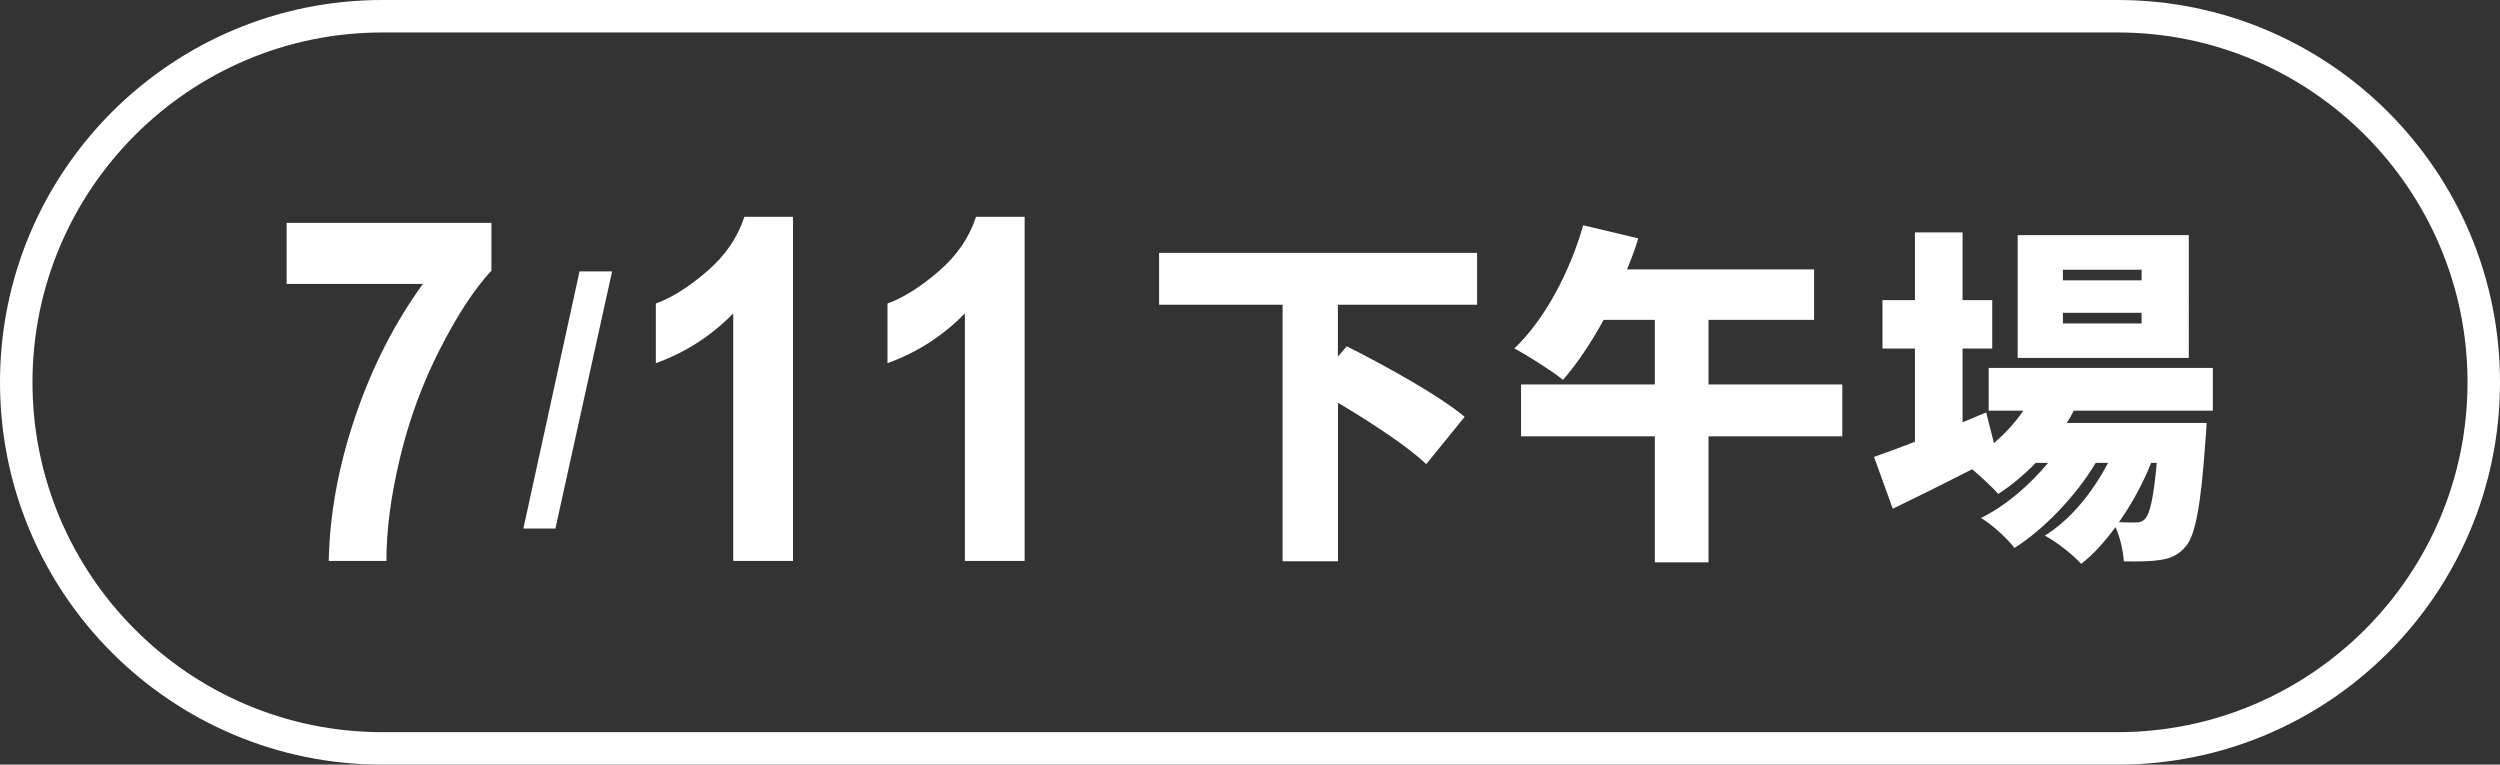<?xml version="1.0" encoding="utf-8"?>
<!-- Generator: Adobe Illustrator 27.5.0, SVG Export Plug-In . SVG Version: 6.00 Build 0)  -->
<svg version="1.1" xmlns="http://www.w3.org/2000/svg" xmlns:xlink="http://www.w3.org/1999/xlink" x="0px" y="0px"
	 viewBox="0 0 230.96 70.64" style="enable-background:new 0 0 230.96 70.64;" xml:space="preserve">
<rect x="0" y="0" width="230.96" height="70.64" fill="#333333" stroke="none"/>
<style type="text/css">
	.st0{fill:#1F2976;}
	.st1{clip-path:url(#SVGID_00000147205043477293609070000008339155633519421066_);}
	.st2{fill:url(#SVGID_00000109728472869946748660000004083609513178067876_);}
	.st3{fill:url(#SVGID_00000178178695758099577560000014289729339189496220_);}
	.st4{fill:url(#SVGID_00000072240498501792675980000011835973634673967772_);}
	.st5{fill:url(#SVGID_00000021812376124710304640000007034715242733486482_);}
	.st6{fill:#1B2469;}
	.st7{fill:#A1D3E9;}
	.st8{fill:#FFFFFF;}
	.st9{clip-path:url(#SVGID_00000079463431920905685710000016549797644102933909_);fill:#FFFFFF;}
	.st10{clip-path:url(#SVGID_00000045617019882982295690000004475829914875294627_);fill:#FFFFFF;}
	.st11{opacity:0.45;}
	.st12{clip-path:url(#SVGID_00000097460614418779215420000001276385406713872053_);}
	.st13{fill:#3897C5;}
	.st14{opacity:0.4;fill:url(#SVGID_00000024689257316935445930000003194360568119259810_);}
	.st15{fill:#A9CEAA;}
	.st16{fill:#1A96DB;}
	.st17{fill:url(#SVGID_00000000185256335035051750000005734927085695734914_);}
	.st18{clip-path:url(#SVGID_00000120526355900628373660000005952493250125749145_);}
	.st19{opacity:0.4;fill:url(#SVGID_00000047059557551344966880000004467955357572245916_);}
	.st20{fill:url(#SVGID_00000085232143094876057750000000402301418638766515_);}
	.st21{opacity:0.8;}
	.st22{opacity:0.2;}
	.st23{fill:url(#SVGID_00000099660024687222720130000013639056691101756578_);}
	.st24{fill:none;stroke:#FFFFFF;stroke-width:2.322;stroke-linecap:round;stroke-linejoin:round;stroke-miterlimit:10;}
	.st25{fill:#FFFFFF;stroke:#221E1F;stroke-width:2.322;stroke-linecap:round;stroke-linejoin:round;stroke-miterlimit:10;}
	.st26{fill:none;stroke:#005699;stroke-width:0.5;stroke-miterlimit:10;}
	.st27{fill:none;stroke:#6F7070;stroke-width:2.583;stroke-miterlimit:10;}
	.st28{fill:none;stroke:#6F7070;stroke-width:0.5;stroke-miterlimit:10;}
	.st29{clip-path:url(#SVGID_00000041259012278827353290000007893385542450869176_);}
	.st30{fill:url(#SVGID_00000016770919850985310130000007672506103228936876_);}
	.st31{fill:url(#SVGID_00000095319088662205876900000009857475941960870027_);}
	.st32{clip-path:url(#SVGID_00000077310645648763437910000018328936388391472265_);}
	.st33{fill:url(#SVGID_00000092421400505205338940000005688302101437971361_);}
	.st34{fill:url(#SVGID_00000014606810791981584800000016583133714333239485_);}
	.st35{fill:none;stroke:#000000;stroke-width:0.317;stroke-miterlimit:10;}
	.st36{fill:url(#SVGID_00000105398603231932780520000017836355368459404944_);}
	.st37{fill:url(#SVGID_00000016052512125597828110000017677705453209466793_);}
	.st38{fill:url(#SVGID_00000041273984095039469240000002946068461390462107_);}
	.st39{clip-path:url(#SVGID_00000167391630961468941130000017194204996702912446_);}
	.st40{fill:url(#SVGID_00000172418919764880750110000000820870821680125886_);}
	.st41{fill:url(#SVGID_00000159455799046894539220000009033494400117257349_);}
	.st42{clip-path:url(#SVGID_00000129177260120524012960000011013748460529650579_);}
	.st43{fill:url(#SVGID_00000103975339750289097450000015237382846410845621_);}
	.st44{fill:url(#SVGID_00000176022484479007426420000008882315278435660722_);}
	.st45{clip-path:url(#SVGID_00000142874614756769674930000005020079438633694109_);fill:#FFFFFF;}
	.st46{clip-path:url(#SVGID_00000034803523160070758560000012877161874089001901_);fill:none;}
	.st47{opacity:0.3;}
	.st48{fill:#706F6F;}
	.st49{fill:#565756;}
	
		.st50{clip-path:url(#SVGID_00000014634084388533854180000010799571960161993362_);fill:url(#SVGID_00000118355910391191893400000011648452873872606362_);}
	.st51{clip-path:url(#SVGID_00000057117323420802439110000018107878009242805941_);fill:none;}
	.st52{opacity:0.5;fill:#000052;}
	.st53{fill:#FFE38D;}
	.st54{fill:none;stroke:#FFFFFF;stroke-width:0.24;stroke-miterlimit:10;}
	.st55{fill:none;stroke:#B6D6B6;stroke-width:1.102;stroke-miterlimit:10;}
	.st56{fill:#B6D6B6;}
	.st57{clip-path:url(#SVGID_00000111875085790360871160000017353170348240699034_);fill:none;}
	
		.st58{clip-path:url(#SVGID_00000028324627053817561980000008486316953636294591_);fill:url(#SVGID_00000117642222074344894020000016791990118445260947_);}
	
		.st59{clip-path:url(#SVGID_00000075123304204024134580000006241621559520946838_);fill:url(#SVGID_00000054228198866718708860000013276970820859584924_);}
	
		.st60{clip-path:url(#SVGID_00000026876113511079436930000008279832275494397581_);fill:url(#SVGID_00000147214818586178187270000013069860246819977911_);}
	
		.st61{clip-path:url(#SVGID_00000144324982536773268240000008046930653478590089_);fill:url(#SVGID_00000140009405128902869210000004813738029403326373_);}
	.st62{clip-path:url(#SVGID_00000044136812887601889900000013016678598201678228_);fill:none;}
	.st63{clip-path:url(#SVGID_00000019674340053299912740000016453535015791465625_);fill:none;}
	.st64{clip-path:url(#SVGID_00000053515990050759002500000010912562693596277642_);fill:none;}
	.st65{clip-path:url(#SVGID_00000088095609947776393590000011538812355075569547_);fill:none;}
	.st66{clip-path:url(#SVGID_00000013157970096899311050000005510789943221941635_);fill:none;}
	.st67{clip-path:url(#SVGID_00000145056552810199242210000004245310572856170425_);fill:none;}
	
		.st68{clip-path:url(#SVGID_00000057131985049701260100000006578655644057653149_);fill:url(#SVGID_00000023280519227783251480000010332471209676722357_);}
	
		.st69{clip-path:url(#SVGID_00000088120524432699517540000001198670662239049606_);fill:url(#SVGID_00000127037859262044744020000017033641771711174070_);}
	.st70{clip-path:url(#SVGID_00000039135830855397767940000014233841943590124223_);}
	.st71{fill:#1B0521;}
	.st72{fill:#E7A587;}
	.st73{fill:#D08060;}
	.st74{fill:#CCD0DB;}
	.st75{fill:#AAB6D4;}
	.st76{clip-path:url(#SVGID_00000112593759489447964480000003416742895622262200_);}
	.st77{fill:#421013;}
	.st78{fill:#E8C1B3;}
	.st79{fill:#E59980;}
	.st80{fill:#3B2744;}
	.st81{fill:none;stroke:#FFFFFF;stroke-width:0.181;stroke-miterlimit:10;}
	
		.st82{clip-path:url(#SVGID_00000066509288651887488140000000247162996878688645_);fill:url(#SVGID_00000071542412524922272480000011727085436732125839_);}
	
		.st83{clip-path:url(#SVGID_00000060719669714795669420000002368388185647405749_);fill:url(#SVGID_00000019647456797436006370000007465078202403344278_);}
	.st84{clip-path:url(#SVGID_00000129891522510856324540000002669204888959729819_);}
	.st85{clip-path:url(#SVGID_00000053545136242322656580000010483438715875657102_);}
	
		.st86{clip-path:url(#SVGID_00000072968530190395471480000014757711910762161820_);fill:url(#SVGID_00000060002410735599335940000001232086412794921129_);}
	
		.st87{clip-path:url(#SVGID_00000049908023475273854700000007747678189476615055_);fill:url(#SVGID_00000029010540990948913990000007358916074354614407_);}
	.st88{clip-path:url(#SVGID_00000181085386579959689790000017386612639722344108_);}
	.st89{clip-path:url(#SVGID_00000150069734773257785630000012517705650795507078_);}
	.st90{fill:url(#SVGID_00000116917166329235877230000000252664499420572592_);}
	.st91{clip-path:url(#SVGID_00000073712553525040578070000003511081501794142597_);}
	.st92{opacity:0.4;fill:url(#SVGID_00000160190113028227982660000007174099575098118041_);}
	.st93{fill:url(#SVGID_00000052818640285163020380000005668929620300925855_);}
	.st94{opacity:0.7;fill:#036E9D;}
	.st95{fill:none;stroke:#B6D6B6;stroke-width:1.038;stroke-miterlimit:10;}
	.st96{fill:url(#SVGID_00000152953199154037660850000008630595569443718551_);}
	.st97{fill:url(#SVGID_00000136407784034454404030000012729621303534131354_);}
	.st98{fill:url(#SVGID_00000169527876941214881290000011582469269672076427_);}
	.st99{fill:url(#SVGID_00000093880822965801122950000014279893081665956490_);}
	.st100{fill:url(#SVGID_00000080905358036316675890000017724665675145096105_);}
	.st101{fill:url(#SVGID_00000057830691358867248450000000813127460500503228_);}
	.st102{fill:url(#SVGID_00000047024187081939911530000009335190090272518028_);}
	.st103{fill:url(#SVGID_00000078748132870702868440000015244931863306603943_);}
	.st104{fill:url(#SVGID_00000034089966573395430530000011075423791804165281_);}
	.st105{fill:url(#SVGID_00000096752109797221250730000002660099759958575259_);}
	.st106{fill:url(#SVGID_00000021090389227432764490000000457619151735335042_);}
	.st107{fill:url(#SVGID_00000000193715186655620590000011900469026678608268_);}
	.st108{fill:url(#SVGID_00000038412590913546817200000015292047453162687402_);}
	.st109{fill:url(#SVGID_00000005228205659178615980000014144164488279555006_);}
	.st110{fill:url(#SVGID_00000016073836264263162200000017378408306429056674_);}
	.st111{fill:url(#SVGID_00000119825860362452251710000014477129425793448848_);}
	.st112{fill:url(#SVGID_00000132066246530060736330000005993172147522569381_);}
	.st113{fill:url(#SVGID_00000022532595617984706970000001145294215643567492_);}
	.st114{fill:url(#SVGID_00000146484159544822223540000002078141354521857924_);}
	.st115{fill:url(#SVGID_00000017502860466219736130000010779777782408517040_);}
	.st116{fill:url(#SVGID_00000116222892506516336060000017058743045291012489_);}
	.st117{fill:url(#SVGID_00000111159329071778365310000014203799057396772245_);}
	.st118{fill:url(#SVGID_00000023984092941585190800000011434544374562214296_);}
	.st119{fill:url(#SVGID_00000178188738083145507340000015518951326630280122_);}
	.st120{fill:url(#SVGID_00000015343976035744768930000009263466789932675212_);}
	.st121{fill:url(#SVGID_00000130625052358679317980000006423805649987726232_);}
	.st122{fill:url(#SVGID_00000011748646364692017990000006554775919937666476_);}
	.st123{fill:url(#SVGID_00000014594570157062873410000009133114684535364226_);}
	.st124{fill:url(#SVGID_00000021076910209345140610000014015431302887640493_);}
	.st125{fill:url(#SVGID_00000101088370184125734460000005363867499502794153_);}
	.st126{clip-path:url(#SVGID_00000174576342938022011420000017525879654877464239_);fill:#FFFFFF;}
	.st127{clip-path:url(#SVGID_00000166660216757994322900000014933899874050461862_);fill:#FFFFFF;}
	.st128{clip-path:url(#SVGID_00000078007360522667121790000017285378968320134305_);fill:#FFFFFF;}
	.st129{clip-path:url(#SVGID_00000178916677346914617950000007330137320925649339_);fill:#FFFFFF;}
	.st130{clip-path:url(#SVGID_00000121238130290397027350000002111685802768380036_);fill:#FFFFFF;}
	.st131{clip-path:url(#SVGID_00000123420839005272141890000015702760479527336108_);fill:#FFFFFF;}
	.st132{clip-path:url(#SVGID_00000065761583909143531530000016530988565195713158_);fill:#FFFFFF;}
	.st133{clip-path:url(#SVGID_00000095304826740155399940000016837571522483773865_);fill:#FFFFFF;}
	
		.st134{clip-path:url(#SVGID_00000065059774796587089570000018048667061396784794_);fill:url(#SVGID_00000091008162139619734590000018226664669383183770_);}
	.st135{opacity:0.45;clip-path:url(#SVGID_00000065059774796587089570000018048667061396784794_);}
	.st136{clip-path:url(#SVGID_00000019656272727203685350000005132234544974684811_);}
	.st137{clip-path:url(#SVGID_00000065059774796587089570000018048667061396784794_);}
	
		.st138{opacity:0.4;clip-path:url(#SVGID_00000065059774796587089570000018048667061396784794_);fill:url(#SVGID_00000064321117196266515200000009950612199255267999_);}
	
		.st139{clip-path:url(#SVGID_00000065059774796587089570000018048667061396784794_);fill:url(#SVGID_00000004527351462790895700000008473102699955181191_);}
	.st140{fill:#E8EFF4;}
	.st141{fill:none;stroke:#221815;stroke-width:0.705;stroke-miterlimit:10;}
	.st142{fill:#221815;}
	.st143{fill:url(#SVGID_00000109746730529664043080000011466280274954009225_);}
	.st144{fill:url(#SVGID_00000045592716734442636100000018269433682819410090_);}
	.st145{fill:url(#SVGID_00000044168597213573563840000012858590103444939394_);}
	.st146{fill:url(#SVGID_00000171686155849172330420000009783563239188905345_);}
	.st147{fill:none;stroke:#595757;stroke-width:1.487;stroke-miterlimit:10;}
	.st148{clip-path:url(#SVGID_00000084496219352850426960000003991919218197263531_);}
	.st149{clip-path:url(#SVGID_00000035522447042345696450000002303562820119840184_);}
	.st150{fill:url(#SVGID_00000182525319485995899510000008255953683737382819_);}
	.st151{fill:url(#SVGID_00000123409299784587506220000010474086374750468279_);}
	.st152{fill:url(#SVGID_00000041283657063756558190000006471885174597432510_);}
	.st153{fill:url(#SVGID_00000034807470322005898540000013551651961511901882_);}
	.st154{fill:url(#SVGID_00000013914516204323226030000016291196187289757067_);}
	.st155{fill:url(#SVGID_00000120546875035462599170000002824817444630542490_);}
	.st156{fill:url(#SVGID_00000134931357950260536740000014204911849149880978_);}
	.st157{fill:url(#SVGID_00000144325986825769668490000016383362439560301979_);}
	.st158{fill:url(#SVGID_00000043437627425843668610000012045982347547331484_);}
	.st159{fill:url(#SVGID_00000082342142966842307290000002854891602778007216_);}
	.st160{fill:url(#SVGID_00000133530883387076756830000005358770157009576857_);}
	.st161{fill:url(#SVGID_00000096025166375550523920000004859305173470665117_);}
	.st162{fill:url(#SVGID_00000019665542085660030720000004026659673002933438_);}
	.st163{fill:url(#SVGID_00000152963153586603564600000014579929762426505870_);}
	.st164{clip-path:url(#SVGID_00000049931212304383532610000003661411618777352592_);fill:#FFFFFF;}
	.st165{fill:#1E2580;}
	.st166{fill:#D90920;}
	.st167{display:none;}
	.st168{display:inline;fill:none;stroke:#C9007F;stroke-width:3;stroke-miterlimit:10;}
	.st169{display:inline;}
</style>
<g id="圖層_2">
</g>
<g id="圖層_3">
</g>
<g id="圖層_1">
	<g>
		<g>
			<g>
				<path class="st8" d="M26.48,26.23v-5.64H45.4V25c-1.56,1.68-3.15,4.1-4.76,7.26c-1.61,3.15-2.84,6.5-3.69,10.05
					c-0.85,3.55-1.26,6.72-1.25,9.51h-5.33c0.09-4.38,0.92-8.84,2.47-13.39c1.55-4.55,3.63-8.62,6.23-12.2H26.48z"/>
				<path class="st8" d="M48.35,48.83l5.19-23.76h3.01l-5.24,23.76H48.35z"/>
				<path class="st8" d="M73.27,51.82h-5.53V28.95c-2.02,2.07-4.4,3.61-7.15,4.6v-5.51c1.44-0.52,3.01-1.5,4.7-2.95
					c1.69-1.45,2.85-3.13,3.48-5.06h4.49V51.82z"/>
				<path class="st8" d="M94.67,51.82h-5.53V28.95c-2.02,2.07-4.4,3.61-7.15,4.6v-5.51c1.44-0.52,3.01-1.5,4.7-2.95
					c1.69-1.45,2.85-3.13,3.48-5.06h4.49V51.82z"/>
			</g>
			<g>
				<path class="st8" d="M123.6,28.15v4.79l0.82-0.95c3.36,1.7,8.45,4.47,10.89,6.52l-3.55,4.37c-1.7-1.63-5.09-3.85-8.15-5.67
					v14.64h-5.12V28.15h-11.41v-4.79h29.38v4.79H123.6z"/>
				<path class="st8" d="M170.2,40.31h-12.36v11.64h-4.96V40.31h-12.36v-4.79h12.36v-5.97h-4.73c-1.17,2.15-2.48,4.08-3.75,5.54
					c-1.01-0.81-3.26-2.25-4.5-2.9c2.74-2.58,5.12-7.01,6.36-11.38l5.09,1.21c-0.29,0.98-0.65,1.92-1.04,2.87h17.28v4.66h-9.75v5.97
					h12.36V40.31z"/>
				<path class="st8" d="M191.59,37.93c-0.2,0.39-0.42,0.78-0.65,1.14h12.91c0,0-0.03,1.04-0.1,1.57c-0.42,6.16-0.95,8.84-1.83,9.85
					c-0.68,0.82-1.47,1.11-2.35,1.24c-0.78,0.13-1.99,0.16-3.36,0.13c-0.07-0.95-0.33-2.22-0.78-3.16
					c-0.98,1.34-2.05,2.54-3.16,3.39c-0.81-0.88-2.18-1.96-3.36-2.61c2.35-1.44,4.43-4.01,5.84-6.72h-1.14
					c-1.76,2.97-4.76,6.13-7.5,7.86c-0.75-0.95-1.99-2.09-3.1-2.77c2.22-1.08,4.47-3,6.2-5.09h-1.14c-1.08,1.11-2.25,2.09-3.46,2.87
					c-0.52-0.59-1.57-1.57-2.41-2.28c-2.54,1.3-5.12,2.58-7.34,3.65l-1.73-4.79c1.04-0.36,2.35-0.85,3.78-1.4v-8.61h-3v-4.47h3
					v-6.26h4.4v6.26h2.74v4.47h-2.74v6.81l2.18-0.91l0.72,2.84c1.01-0.88,1.96-1.89,2.71-3h-3.2v-3.95h20.71v3.95H191.59z
					 M202.22,33.07H186.4V21.72h15.81V33.07z M197.85,24.92h-7.27v0.98h7.27V24.92z M197.85,28.9h-7.27v0.98h7.27V28.9z
					 M198.73,42.76c-0.72,1.83-1.76,3.75-2.97,5.48c0.65,0.03,1.17,0.03,1.5,0.03c0.42,0,0.68-0.07,0.95-0.39
					c0.39-0.42,0.75-1.86,1.04-5.12H198.73z"/>
			</g>
		</g>
		<g>
			<path class="st8" d="M195.64,3c17.82,0,32.32,14.5,32.32,32.32s-14.5,32.32-32.32,32.32H35.32C17.5,67.64,3,53.14,3,35.32
				C3,17.5,17.5,3,35.32,3H195.64 M195.64,0H35.32C15.81,0,0,15.81,0,35.32v0c0,19.51,15.81,35.32,35.32,35.32h160.32
				c19.51,0,35.32-15.81,35.32-35.32v0C230.96,15.81,215.15,0,195.64,0L195.64,0z"/>
		</g>
	</g>
</g>
<g id="顏色色號標示" class="st167">
</g>
</svg>
